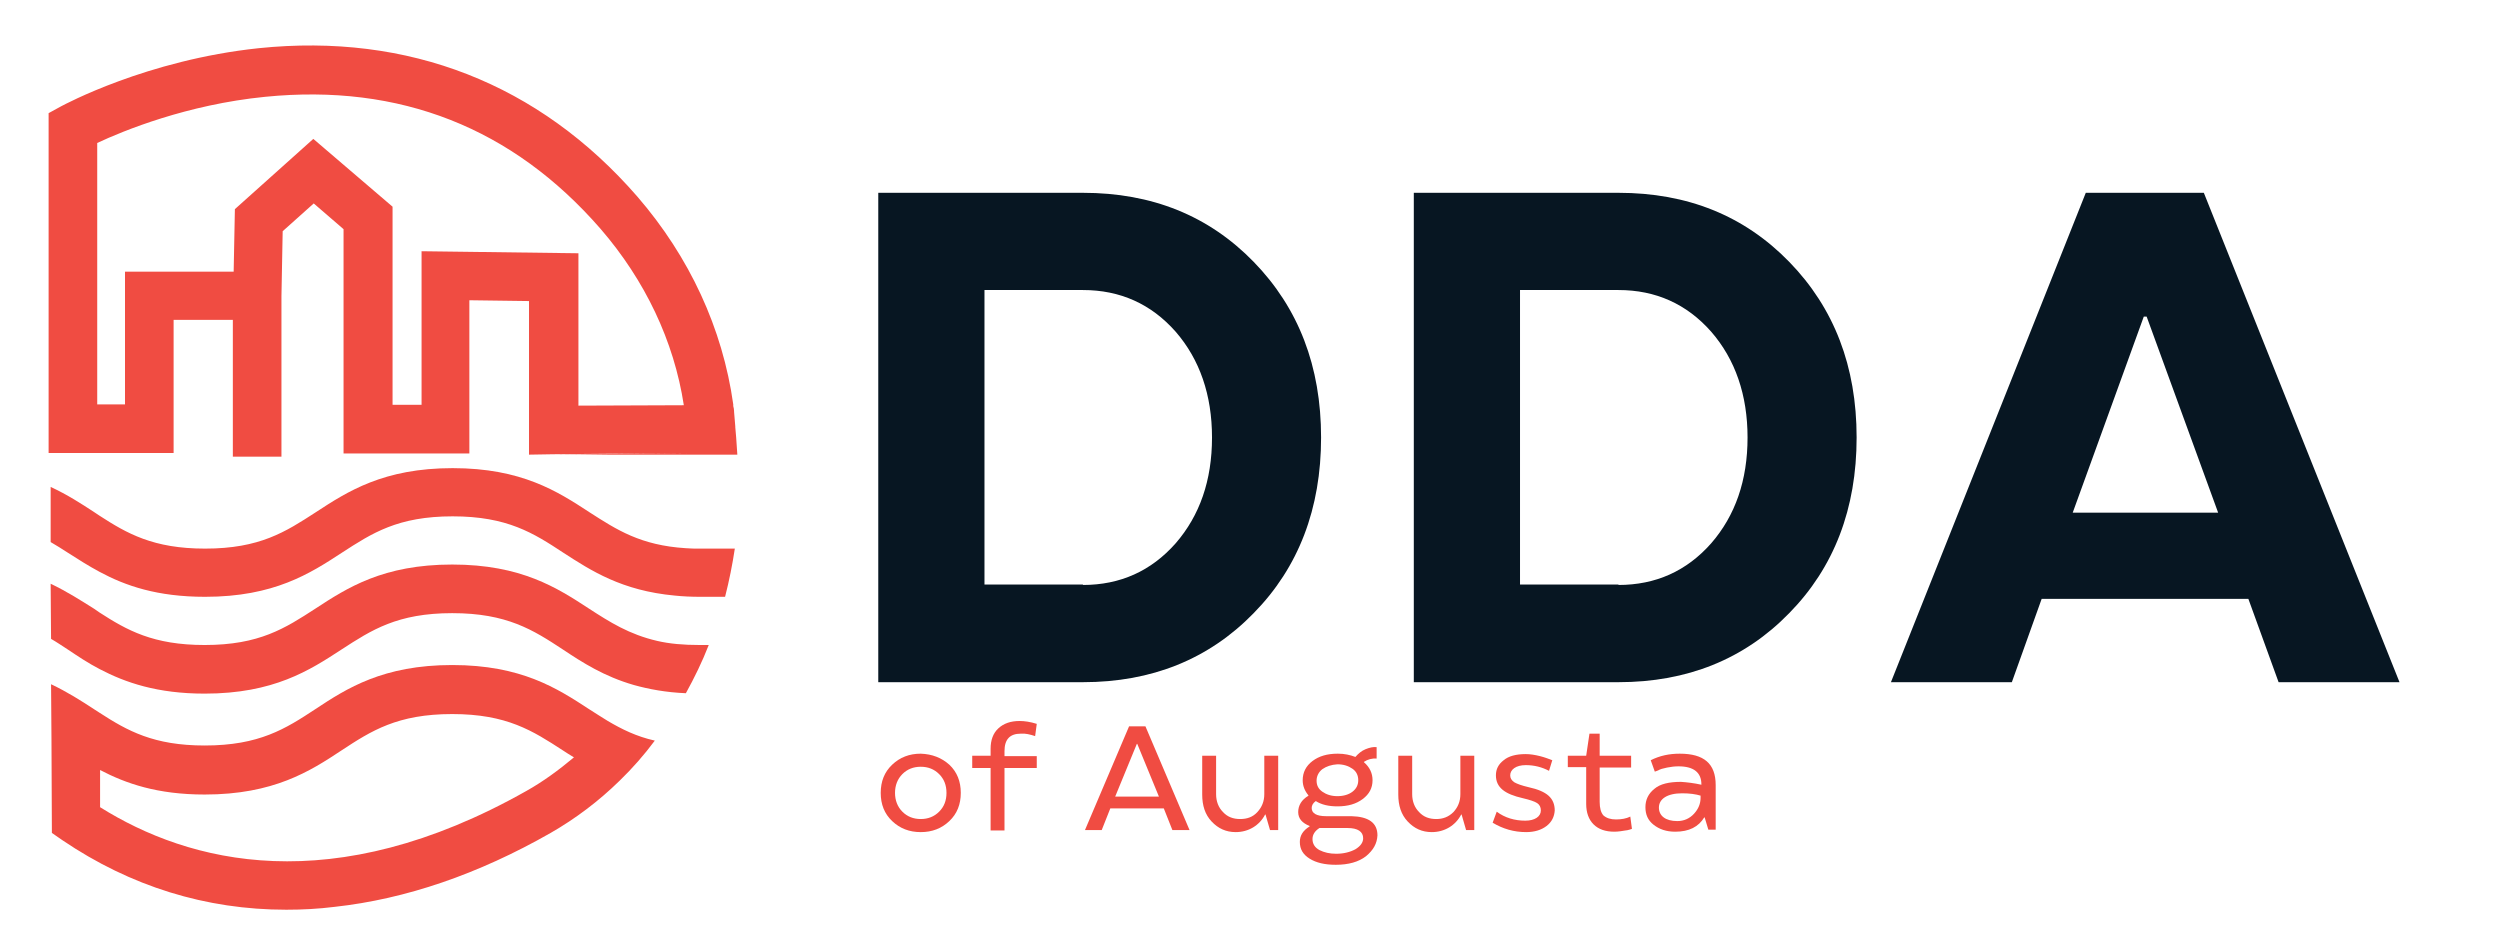 <?xml version="1.0" encoding="UTF-8"?> <!-- Generator: Adobe Illustrator 24.2.3, SVG Export Plug-In . SVG Version: 6.00 Build 0) --> <svg xmlns="http://www.w3.org/2000/svg" xmlns:xlink="http://www.w3.org/1999/xlink" version="1.1" id="Layer_1" x="0px" y="0px" viewBox="0 0 612 231.1" style="enable-background:new 0 0 612 231.1;" xml:space="preserve"> <style type="text/css"> .st0{fill:#F04C42;} .st1{fill:#071622;} .st2{fill:none;} </style> <g> <path class="st0" d="M141.6,99.3V62l-38.4-0.5v37.6h-7.1l0-48.5L76.7,34L57.5,51.2l-0.3,15.3H30.6V99h-6.8V35 c6.4-3,22-9.4,41.1-11.3c33-3.3,60.6,7.6,82.1,32.3c10.9,12.6,18,27.5,20.4,43.2L141.6,99.3z M136.6,111.3h43.9 c-0.2-3.2-0.4-5.9-0.5-6.7c0-0.1,0-0.1,0-0.1c0,0,0-0.1,0-0.1l-0.3-3.6l0-0.2c0-0.4-0.1-0.8-0.2-1.2c0-0.1,0-0.1,0-0.2 c0-0.1,0-0.1,0-0.2c-2.6-18.6-10.7-36.1-23.5-50.9C132,20.5,100,8,63.3,11.8C35.9,14.7,15.8,25.6,15,26l-3.1,1.7v83.2l30.6,0 l0-32.6H57v33.5h11.9V72.5l0.3-15.9l7.6-6.8l7.3,6.3l0,54.9h30.8V73.5l14.6,0.2v37.6l5.9-0.1h0.1l32.8-0.3v0L136.6,111.3z"></path> <path class="st0" d="M180,104.5C180,104.5,180,104.5,180,104.5l-0.3-3.7C179.8,102.1,179.9,103.3,180,104.5"></path> <path class="st0" d="M128.9,193.6c-47.6,26.9-82.7,17.6-104.4,4l0-9.1c6.3,3.3,14,6,25.6,6c16.9,0,25.8-5.7,33.5-10.8 c7.3-4.8,13.7-8.9,27.1-8.9c13.4,0,19.7,4.1,27.1,8.9c0.9,0.6,1.7,1.1,2.7,1.7C136.8,188.5,133,191.3,128.9,193.6 M148.8,176.5 c-1.5-0.9-3-1.9-4.6-2.9c-7.8-5.1-16.6-10.8-33.5-10.8c-16.9,0-25.8,5.7-33.5,10.8c-7.3,4.8-13.7,8.9-27.1,8.9 c-12.5,0-18.9-3.6-25.7-8v0c-0.5-0.3-0.9-0.6-1.4-0.9c-3.2-2.1-6.5-4.2-10.5-6.1l0.1,13.5v0l0.1,22.9l2.6,1.8 C32,217,50.4,222.7,70.1,222.7c3.9,0,7.8-0.2,11.8-0.7c17.4-1.9,35.2-8,52.9-18.1c6.1-3.5,11.8-7.8,16.9-12.8c3.1-3,6-6.3,8.6-9.8 C155.8,180.3,152.2,178.5,148.8,176.5"></path> <path class="st0" d="M179.9,134.2c-0.6,4-1.4,8-2.4,11.9h-6.1c-2.2,0-4.3-0.1-6.2-0.3c-13-1.2-20.5-6.1-27.3-10.5 c-7.3-4.8-13.7-8.9-27.1-8.9c-13.4,0-19.7,4.1-27.1,8.9c-7.8,5.1-16.6,10.8-33.5,10.8c-11.7,0-19.5-2.7-25.8-6.1 c-2.8-1.5-5.3-3.1-7.8-4.7c-1.4-0.9-2.8-1.8-4.2-2.6l0-13.5c4.1,1.9,7.5,4.1,10.7,6.2c0.4,0.3,0.8,0.5,1.2,0.8 c6.8,4.4,13.2,8.1,25.9,8.1c13.4,0,19.7-4.1,27.1-8.9c7.8-5.1,16.6-10.8,33.5-10.8s25.7,5.7,33.5,10.8c6.7,4.3,12.5,8.1,23.6,8.8 c1.1,0.1,2.3,0.1,3.5,0.1H179.9z"></path> <path class="st0" d="M173.5,157.9c-1.6,4.1-3.5,8-5.6,11.8c-4.9-0.2-9.1-1-12.7-2c-7.3-2.1-12.6-5.5-17.4-8.7 c-7.3-4.8-13.7-8.9-27.1-8.9c-13.4,0-19.7,4.1-27.1,8.9c-7.8,5.1-16.6,10.8-33.5,10.8c-11.6,0-19.4-2.7-25.7-6 c-2.9-1.5-5.4-3.2-7.8-4.8c-1.4-0.9-2.7-1.8-4.1-2.6l-0.1-13.5c4,1.9,7.4,4.1,10.6,6.1c0.4,0.3,0.9,0.6,1.3,0.9 c6.8,4.4,13.2,8,25.8,8c13.4,0,19.7-4.1,27.1-8.9c7.8-5.1,16.6-10.8,33.5-10.8c16.9,0,25.7,5.7,33.5,10.8c5.1,3.3,9.8,6.3,16.7,7.9 c3,0.7,6.4,1,10.4,1H173.5z"></path> <path class="st1" d="M265.1,143.2c9.1,0,16.7-3.4,22.7-10.2c5.9-6.8,8.9-15.4,8.9-25.9c0-10.4-3-19.1-8.9-25.9 c-6-6.8-13.6-10.2-22.7-10.2h-24.1v72.1H265.1z M265.1,47.2c16.9,0,30.8,5.6,41.8,16.9c11,11.3,16.5,25.6,16.5,43 s-5.5,31.8-16.5,43c-11,11.3-25,16.9-41.8,16.9H215V47.2H265.1z"></path> <path class="st1" d="M396.2,143.2c9.1,0,16.7-3.4,22.7-10.2c5.9-6.8,8.9-15.4,8.9-25.9c0-10.4-3-19.1-8.9-25.9 c-6-6.8-13.6-10.2-22.7-10.2h-24.1v72.1H396.2z M396.2,47.2c16.9,0,30.8,5.6,41.8,16.9c11,11.3,16.5,25.6,16.5,43 s-5.5,31.8-16.5,43c-11,11.3-25,16.9-41.8,16.9h-50.1V47.2H396.2z"></path> <rect x="11.9" y="11.1" class="st2" width="575.5" height="211.5"></rect> <path class="st1" d="M524.8,77.5h0.7l17.5,48h-35.6L524.8,77.5z M510.6,47.2L462.9,167h29.6l7.3-20.4h50.6l7.4,20.4h29.6 L539.5,47.2H510.6z"></path> <path class="st0" d="M273,195h10.7l-5.3-12.9h-0.1L273,195z M276.4,177.8h4l10.8,25.4H287l-2.1-5.3h-13.1l-2.1,5.3h-4.1 L276.4,177.8z"></path> <path class="st0" d="M307.8,198.8c1.1-1.2,1.7-2.6,1.7-4.4V185h3.4v18.2h-2l-1.1-3.8h-0.1c-1.4,2.7-4.1,4.3-7.2,4.3 c-2.4,0-4.3-0.9-5.9-2.6c-1.6-1.7-2.3-3.9-2.3-6.6V185h3.4v9.4c0,1.8,0.6,3.3,1.7,4.4c1.1,1.2,2.5,1.7,4.2,1.7 C305.3,200.5,306.7,200,307.8,198.8"></path> <path class="st0" d="M323.7,188.3c-0.9,0.7-1.4,1.7-1.4,2.8c0,1.1,0.4,2,1.4,2.7c1,0.7,2.2,1.1,3.7,1.1c1.5,0,2.8-0.4,3.7-1.1 c0.9-0.7,1.4-1.6,1.4-2.8c0-1.1-0.4-2.1-1.4-2.8c-1-0.7-2.2-1.1-3.7-1.1C325.9,187.2,324.7,187.6,323.7,188.3 M323,208.1 c1.2,0.6,2.5,0.9,4.1,0.9c1.8,0,3.4-0.4,4.7-1.1c1.3-0.8,1.9-1.7,1.9-2.7c0-1.6-1.3-2.5-3.8-2.5h-6.7c-0.1,0-0.2,0-0.2,0 c-1.1,0.7-1.7,1.6-1.7,2.7C321.3,206.6,321.9,207.5,323,208.1 M334.4,209.6c-1.8,1.4-4.3,2.1-7.4,2.1c-2.7,0-4.8-0.5-6.4-1.5 c-1.6-1-2.4-2.3-2.4-4.1c0-1.6,0.8-2.8,2.4-3.8v-0.1c-1.8-0.7-2.8-1.8-2.8-3.4c0-1.6,0.8-3,2.5-4v-0.1c-0.9-1.1-1.4-2.3-1.4-3.7 c0-1.9,0.8-3.5,2.4-4.7c1.6-1.2,3.6-1.8,6.2-1.8c1.6,0,3,0.3,4.3,0.8c0.7-0.8,1.5-1.5,2.5-1.9c1-0.4,1.9-0.6,2.7-0.5v2.8 c-1.1-0.1-2.2,0.2-3.1,0.8v0.1c1.4,1.2,2.1,2.7,2.1,4.4c0,1.9-0.8,3.4-2.4,4.6s-3.6,1.8-6.2,1.8c-2.1,0-3.9-0.4-5.3-1.3 c-0.7,0.5-1,1.1-1,1.7c0,1.3,1.2,2,3.5,2h6.2c4.2,0.1,6.4,1.6,6.4,4.7C337.1,206.5,336.2,208.1,334.4,209.6"></path> <path class="st0" d="M355.8,198.8c1.1-1.2,1.7-2.6,1.7-4.4V185h3.4v18.2h-2l-1.1-3.8h-0.1c-1.4,2.7-4.1,4.3-7.2,4.3 c-2.4,0-4.3-0.9-5.9-2.6c-1.6-1.7-2.3-3.9-2.3-6.6V185h3.4v9.4c0,1.8,0.6,3.3,1.7,4.4c1.1,1.2,2.5,1.7,4.2,1.7 C353.2,200.5,354.6,200,355.8,198.8"></path> <path class="st0" d="M378.6,202.2c-1.3,1-3,1.5-5,1.5c-3,0-5.7-0.8-8.2-2.3l1-2.7c2,1.5,4.4,2.2,7,2.2c2.3,0,3.8-1,3.8-2.5 c0-0.8-0.3-1.4-0.9-1.8c-0.6-0.4-1.8-0.8-3.5-1.2c-4.4-1-6.6-2.6-6.6-5.6c0-1.5,0.6-2.7,1.9-3.7c1.2-1,3-1.5,5.4-1.5 c1.1,0,2.3,0.2,3.5,0.5c1.2,0.3,2.2,0.7,3,1l-0.8,2.6c-1.7-0.9-3.6-1.4-5.7-1.4c-2.4,0-3.8,1.1-3.8,2.5c0,0.7,0.3,1.2,1,1.7 c0.7,0.4,1.8,0.8,3.5,1.2c2.3,0.5,3.9,1.2,4.9,2.1c1,0.9,1.5,2.1,1.5,3.6C380.5,199.9,379.9,201.2,378.6,202.2"></path> <path class="st0" d="M395.6,200.6c1.3,0,2.5-0.2,3.5-0.7l0.4,3c0,0-0.2,0.1-0.6,0.2c-0.4,0.1-0.7,0.2-1,0.2 c-0.6,0.1-1.7,0.3-2.7,0.3c-2.2,0-3.9-0.6-5.1-1.8c-1.2-1.2-1.8-2.9-1.8-5v-9h-4.5V185h4.5l0.8-5.4h2.5v5.4h7.7v2.9h-7.7v8.4 c0,1.5,0.3,2.6,0.9,3.3C393.3,200.3,394.3,200.6,395.6,200.6"></path> <path class="st0" d="M416.4,194.8c-1.3-0.4-2.8-0.6-4.6-0.6c-3.7,0-5.7,1.4-5.7,3.5c0,2,1.6,3.3,4.5,3.3c1.6,0,3-0.6,4.1-1.8 c1.1-1.2,1.6-2.5,1.6-3.9V194.8z M416.5,192.1V192c0-2.9-1.9-4.4-5.6-4.4c-0.9,0-1.8,0.1-2.8,0.3c-1,0.2-1.7,0.4-2.2,0.7l-0.8,0.3 l-1-2.8c2.2-1.1,4.5-1.6,7.1-1.6c5.9,0,8.8,2.4,8.8,7.7v10.9h-1.8l-0.9-3h-0.1c-1.4,2.3-3.7,3.5-7.1,3.5c-2.2,0-3.9-0.6-5.3-1.7 c-1.4-1.1-2-2.5-2-4.3c0-1.8,0.7-3.3,2.2-4.5c1.4-1.2,3.6-1.7,6.5-1.7C413,191.5,414.7,191.7,416.5,192.1"></path> <path class="st0" d="M225.4,200.5c1.8,0,3.3-0.6,4.5-1.8c1.2-1.2,1.8-2.7,1.8-4.6s-0.6-3.4-1.8-4.6c-1.2-1.2-2.7-1.8-4.5-1.8 c-1.8,0-3.3,0.6-4.5,1.8c-1.2,1.2-1.8,2.8-1.8,4.6s0.6,3.4,1.8,4.6C222.1,199.9,223.6,200.5,225.4,200.5 M232.4,187.2 c1.9,1.8,2.8,4.1,2.8,6.9s-0.9,5.1-2.8,6.9c-1.9,1.8-4.2,2.7-7,2.7c-2.8,0-5.1-0.9-7-2.7c-1.9-1.8-2.8-4.1-2.8-6.9 c0-2.8,0.9-5.1,2.8-6.9c1.9-1.8,4.2-2.7,7-2.7C228.2,184.6,230.5,185.5,232.4,187.2"></path> <path class="st0" d="M253.8,188h-7.9v15.3h-3.4V188H238v-3h4.5v-1.7c0-2.1,0.6-3.8,1.9-5c1.3-1.2,3-1.8,5.2-1.8 c1.2,0,2.6,0.2,4.2,0.7l-0.4,3c-1.2-0.4-2.4-0.7-3.5-0.6c-2.7,0-4,1.4-4,4.3v1.2h7.9V188z"></path> </g> </svg> 